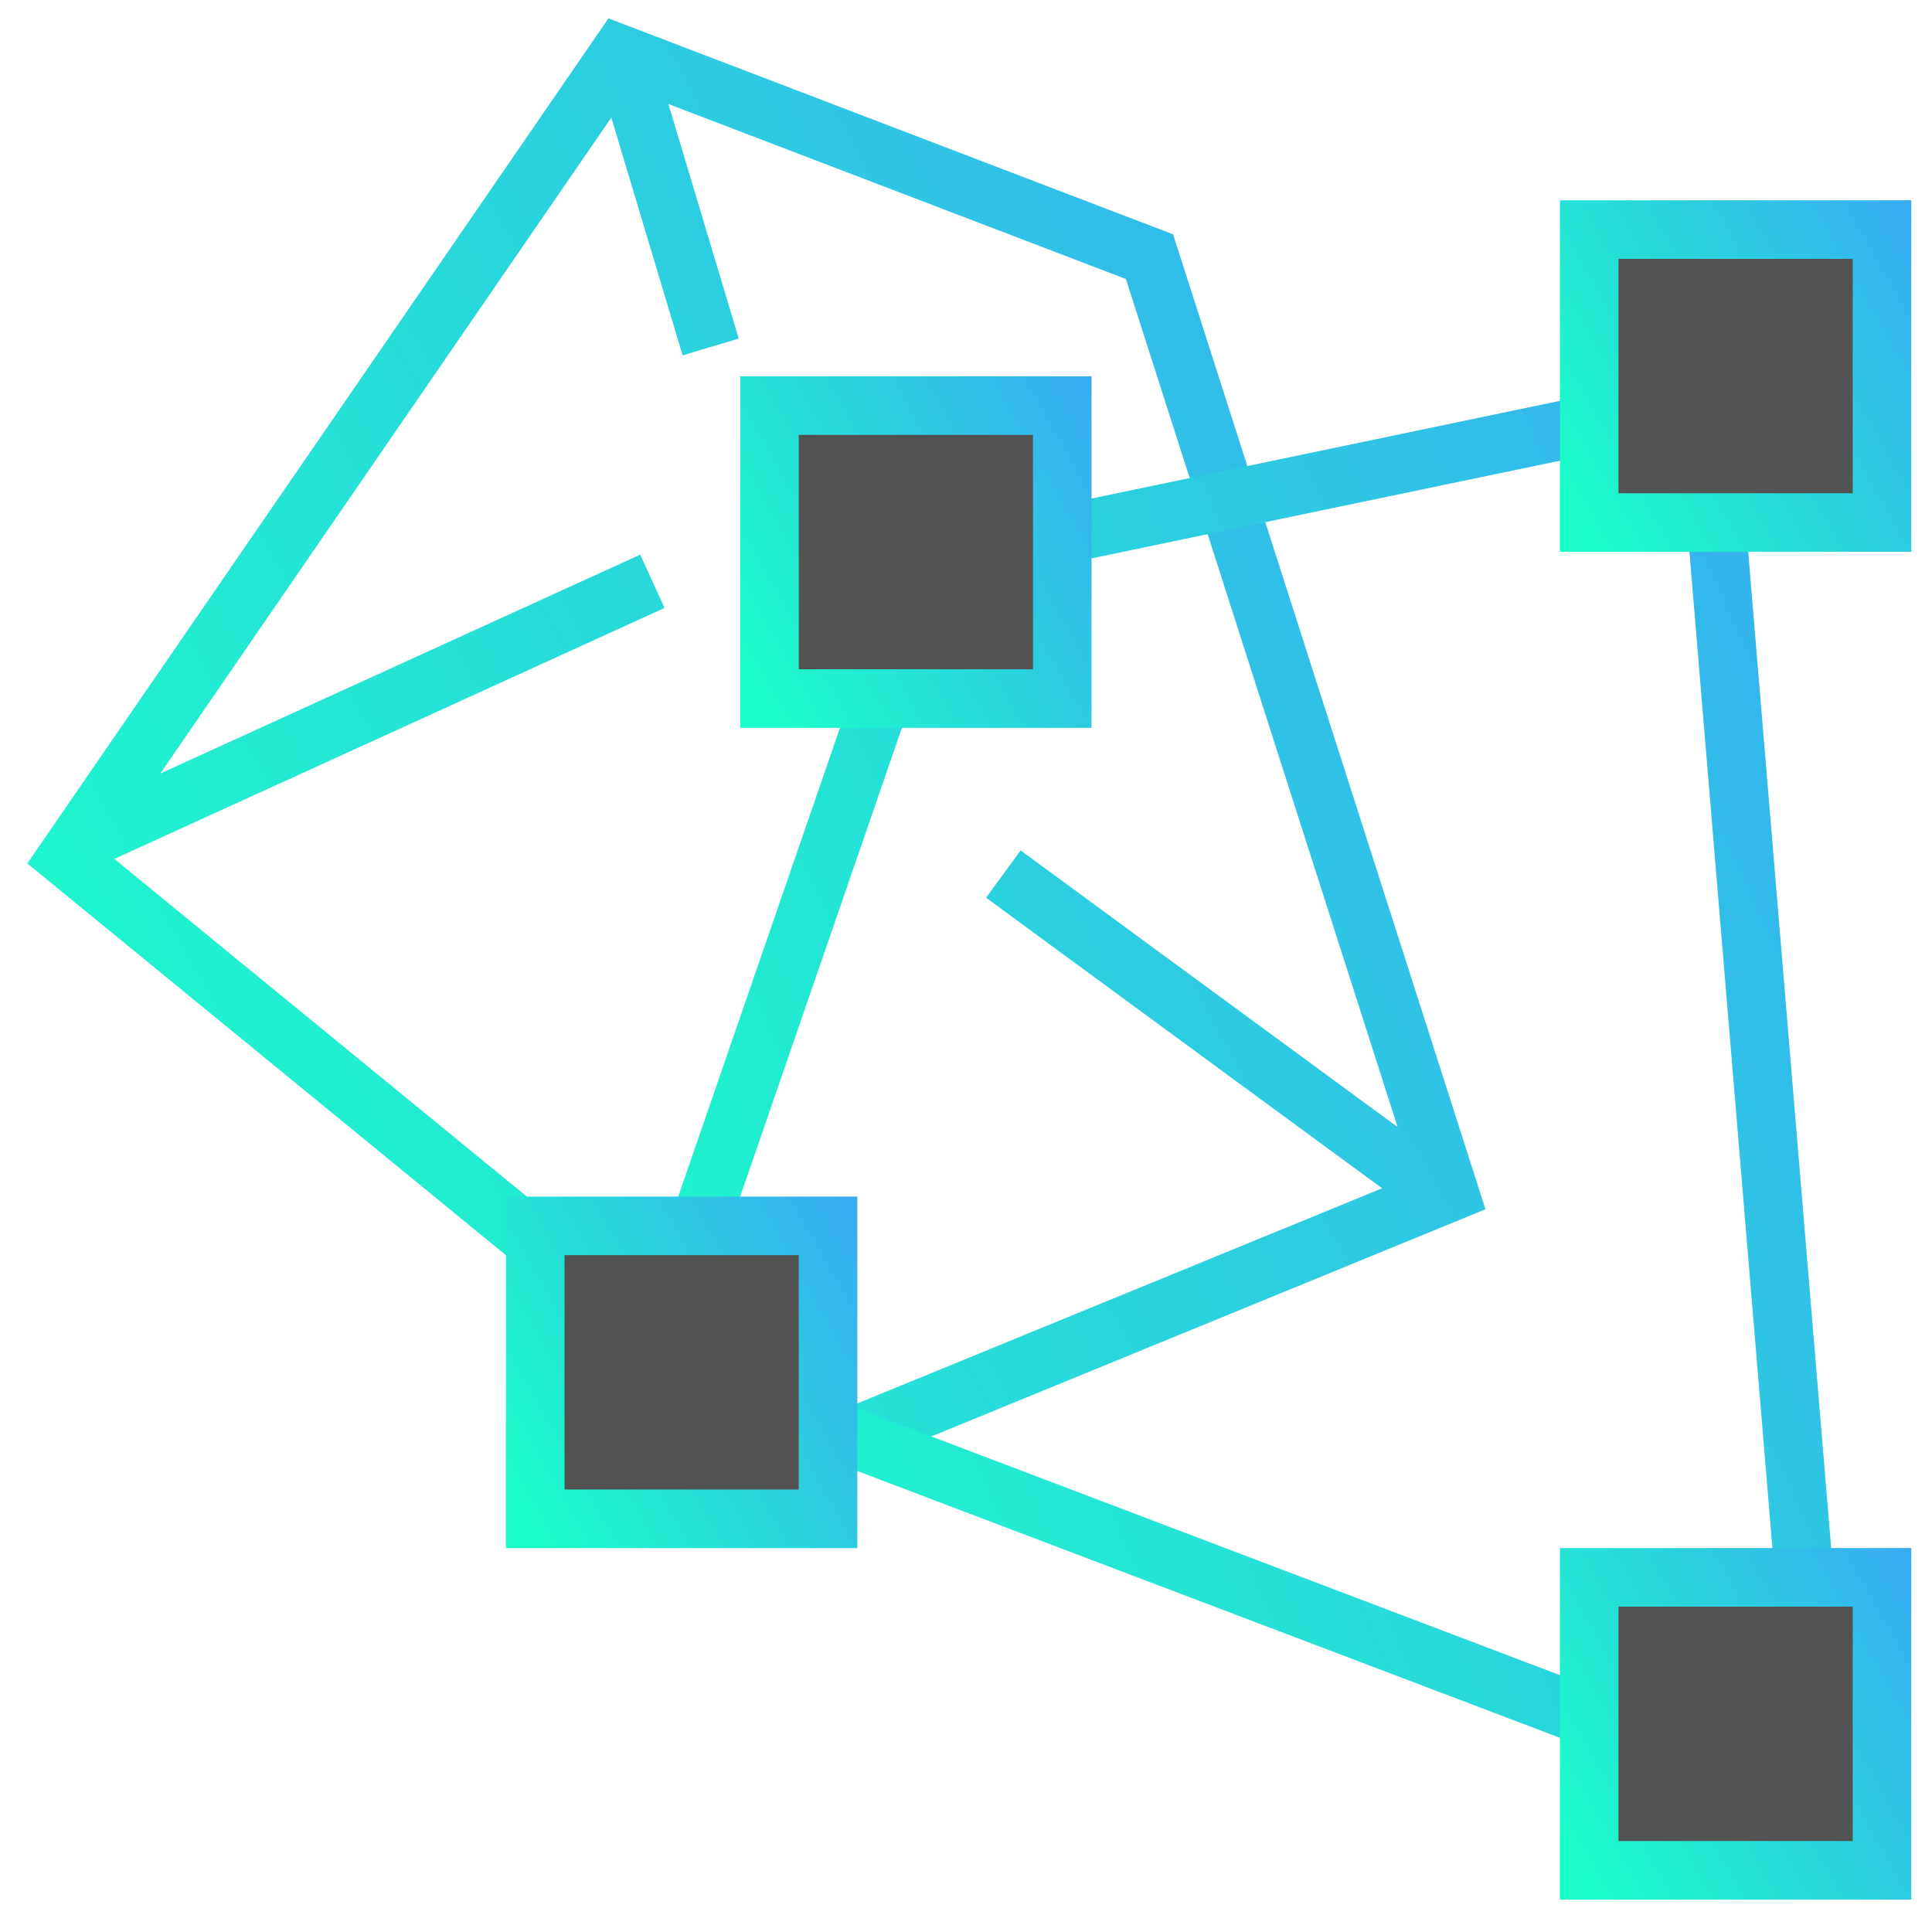 <svg width="48" height="48" viewBox="0 0 48 48" fill="none" xmlns="http://www.w3.org/2000/svg">
<path fill-rule="evenodd" clip-rule="evenodd" d="M29.145 5.822L15.117 0.456L0.679 21.452L19.762 37.072L36.906 30.044L29.145 5.822ZM3.982 19.218L15.188 2.921L16.96 8.829L18.353 8.411L16.606 2.584L27.973 6.932L34.723 28.001L25.358 21.129L24.498 22.303L34.338 29.523L20.013 35.396L2.839 21.339L16.51 15.104L15.906 13.78L3.982 19.218Z" fill="url(#paint0_linear_917_23494)"/>
<path fill-rule="evenodd" clip-rule="evenodd" d="M43.047 9.064L46.121 45.972L15.285 34.263L22.502 13.349L43.047 9.064ZM23.608 14.605L17.121 33.403L44.479 43.792L41.733 10.825L23.608 14.605Z" fill="url(#paint1_linear_917_23494)"/>
<path d="M26.394 9.369H19.119V16.647H26.394V9.369Z" fill="#525253"/>
<path fill-rule="evenodd" clip-rule="evenodd" d="M18.39 9.349H27.119V18.083H18.39V9.349ZM19.845 10.805V16.628H25.664V10.805H19.845Z" fill="url(#paint2_linear_917_23494)"/>
<path d="M20.566 29.748H13.292V37.027H20.566V29.748Z" fill="#525253"/>
<path fill-rule="evenodd" clip-rule="evenodd" d="M12.571 29.729H21.3V38.463H12.571V29.729ZM14.026 31.184V37.007H19.845V31.184H14.026Z" fill="url(#paint3_linear_917_23494)"/>
<path d="M46.76 5H39.486V12.279H46.76V5Z" fill="#525253"/>
<path fill-rule="evenodd" clip-rule="evenodd" d="M38.756 4.976H47.485V13.71H38.756V4.976ZM40.211 6.432V12.255H46.031V6.432H40.211Z" fill="url(#paint4_linear_917_23494)"/>
<path d="M46.76 38.486H39.486V45.764H46.76V38.486Z" fill="#525253"/>
<path fill-rule="evenodd" clip-rule="evenodd" d="M38.756 38.461H47.485V47.196H38.756V38.461ZM40.211 39.917V45.74H46.031V39.917H40.211Z" fill="url(#paint5_linear_917_23494)"/>
<defs>
<linearGradient id="paint0_linear_917_23494" x1="0.852" y1="30.388" x2="53.102" y2="1.11" gradientUnits="userSpaceOnUse">
<stop stop-color="#1BFDC8"/>
<stop offset="1" stop-color="#4093FF"/>
</linearGradient>
<linearGradient id="paint1_linear_917_23494" x1="15.431" y1="39.235" x2="63.181" y2="16.641" gradientUnits="userSpaceOnUse">
<stop stop-color="#1BFDC8"/>
<stop offset="1" stop-color="#4093FF"/>
</linearGradient>
<linearGradient id="paint2_linear_917_23494" x1="18.431" y1="16.489" x2="30.961" y2="9.397" gradientUnits="userSpaceOnUse">
<stop stop-color="#1BFDC8"/>
<stop offset="1" stop-color="#4093FF"/>
</linearGradient>
<linearGradient id="paint3_linear_917_23494" x1="12.613" y1="36.868" x2="25.142" y2="29.776" gradientUnits="userSpaceOnUse">
<stop stop-color="#1BFDC8"/>
<stop offset="1" stop-color="#4093FF"/>
</linearGradient>
<linearGradient id="paint4_linear_917_23494" x1="38.798" y1="12.116" x2="51.327" y2="5.024" gradientUnits="userSpaceOnUse">
<stop stop-color="#1BFDC8"/>
<stop offset="1" stop-color="#4093FF"/>
</linearGradient>
<linearGradient id="paint5_linear_917_23494" x1="38.798" y1="45.602" x2="51.327" y2="38.509" gradientUnits="userSpaceOnUse">
<stop stop-color="#1BFDC8"/>
<stop offset="1" stop-color="#4093FF"/>
</linearGradient>
</defs>
</svg>
